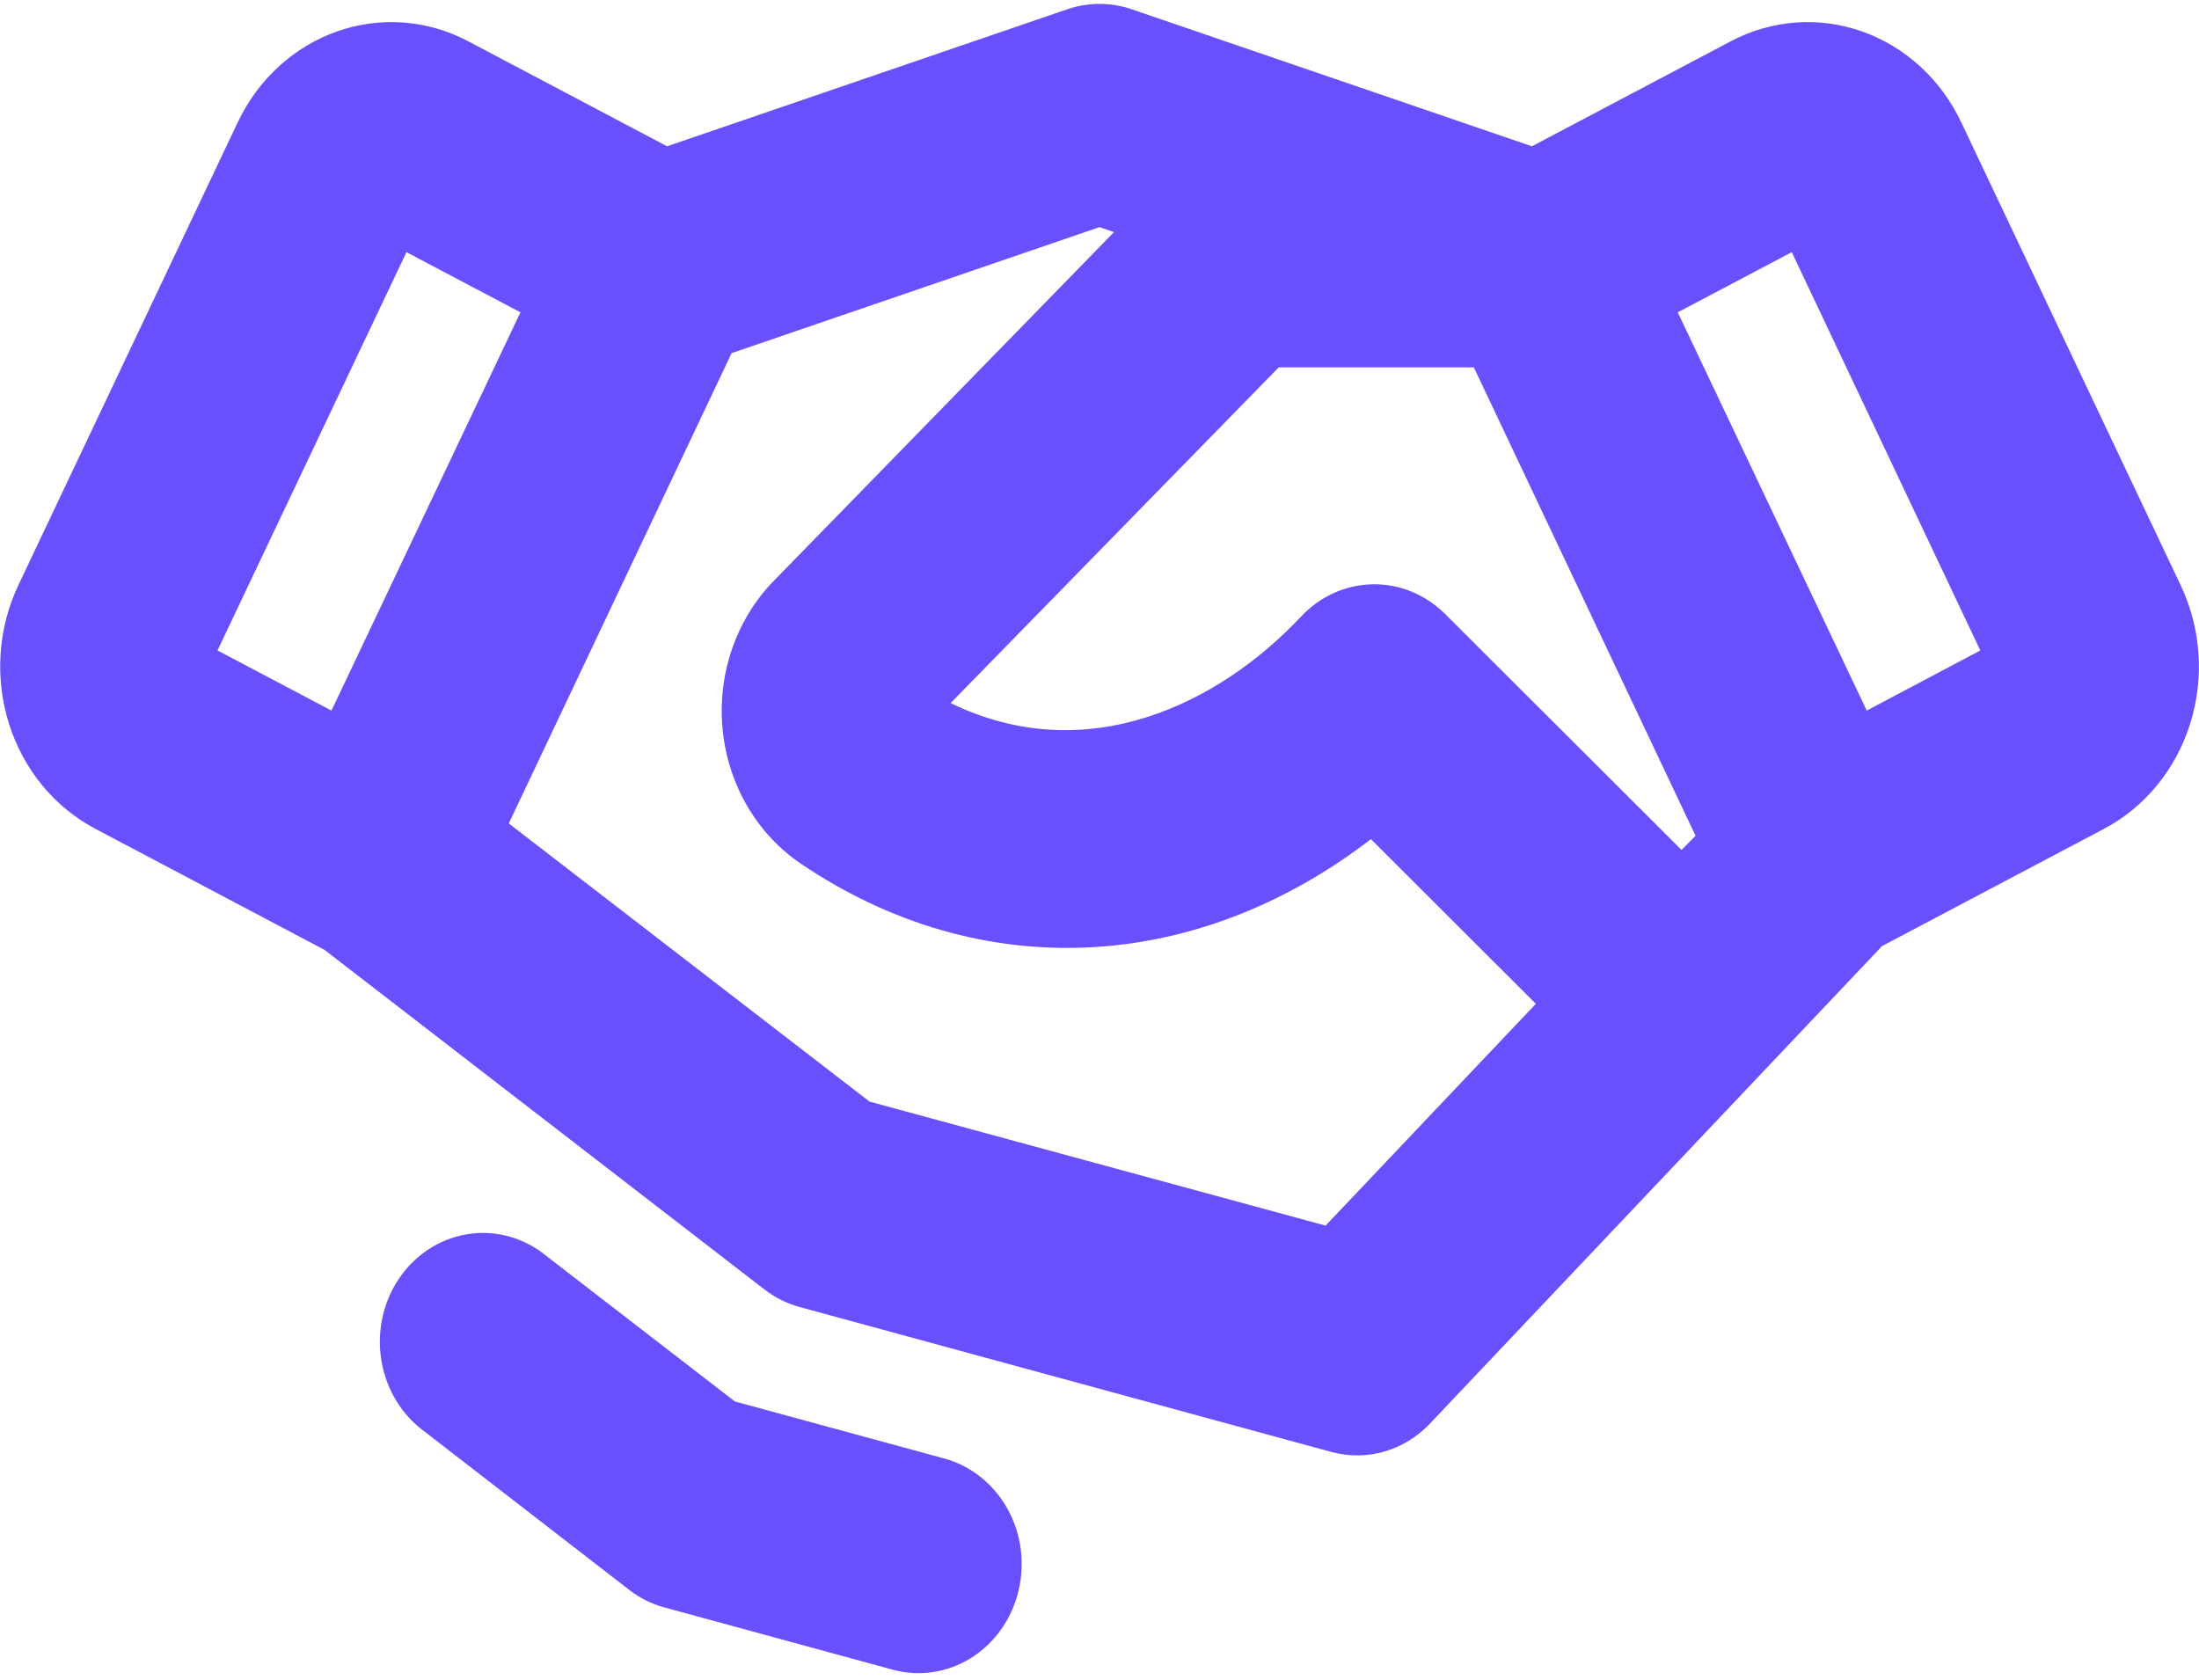 <svg width="89" height="68" viewBox="0 0 89 68" fill="none" xmlns="http://www.w3.org/2000/svg">
<path d="M88.263 23.697L79.387 4.97C78.981 4.106 78.417 3.335 77.728 2.701C77.039 2.067 76.238 1.583 75.372 1.276C74.506 0.969 73.591 0.845 72.679 0.912C71.768 0.979 70.877 1.235 70.06 1.665L62.001 5.921L45.786 0.369C44.95 0.087 44.05 0.087 43.214 0.369L26.999 5.921L18.94 1.665C18.122 1.235 17.232 0.979 16.321 0.912C15.409 0.845 14.494 0.969 13.628 1.276C12.762 1.583 11.961 2.067 11.272 2.701C10.583 3.335 10.019 4.106 9.613 4.97L0.737 23.697C0.33 24.561 0.087 25.501 0.024 26.463C-0.039 27.426 0.078 28.392 0.368 29.308C0.659 30.222 1.117 31.068 1.717 31.796C2.318 32.523 3.048 33.119 3.866 33.548L13.138 38.447L30.931 52.183C31.353 52.508 31.828 52.749 32.332 52.892L53.887 58.767C54.228 58.858 54.578 58.905 54.93 58.906C56.036 58.905 57.096 58.44 57.878 57.614L76.171 38.292L85.151 33.548C86.801 32.678 88.055 31.151 88.639 29.303C89.222 27.456 89.087 25.439 88.263 23.697ZM68.057 34.4L58.49 24.853C57.699 24.063 56.647 23.631 55.558 23.648C54.469 23.666 53.43 24.133 52.663 24.949C49.305 28.525 43.951 31.121 38.475 28.456L51.752 14.87H59.651L68.624 33.827L68.057 34.4ZM16.451 10.206L21.064 12.641L13.416 28.76L8.803 26.326L16.451 10.206ZM53.65 49.605L35.193 44.586L20.592 33.328L29.61 14.293L44.5 9.193L45.087 9.395L31.289 23.539L31.244 23.583C30.509 24.36 29.948 25.302 29.603 26.339C29.258 27.376 29.138 28.481 29.251 29.574C29.365 30.666 29.709 31.718 30.258 32.651C30.808 33.584 31.549 34.375 32.426 34.966C39.709 39.882 48.418 39.398 55.486 33.963L62.161 40.628L53.65 49.605ZM75.553 28.76L67.904 12.641L72.518 10.206L80.149 26.326L75.553 28.76ZM41.215 64.414C41.078 64.975 40.838 65.501 40.508 65.963C40.178 66.425 39.766 66.815 39.294 67.109C38.822 67.403 38.3 67.595 37.757 67.676C37.215 67.757 36.662 67.724 36.132 67.579L26.884 65.057C26.373 64.917 25.892 64.677 25.466 64.348L17.007 57.805C16.142 57.104 15.571 56.074 15.416 54.935C15.261 53.795 15.534 52.637 16.177 51.707C16.821 50.778 17.783 50.151 18.858 49.962C19.933 49.772 21.036 50.034 21.93 50.692L29.742 56.722L38.218 59.031C38.75 59.176 39.25 59.43 39.688 59.779C40.127 60.128 40.496 60.565 40.775 61.065C41.053 61.565 41.236 62.119 41.311 62.693C41.386 63.268 41.354 63.853 41.215 64.414Z" fill="#6850FD"/>
</svg>

